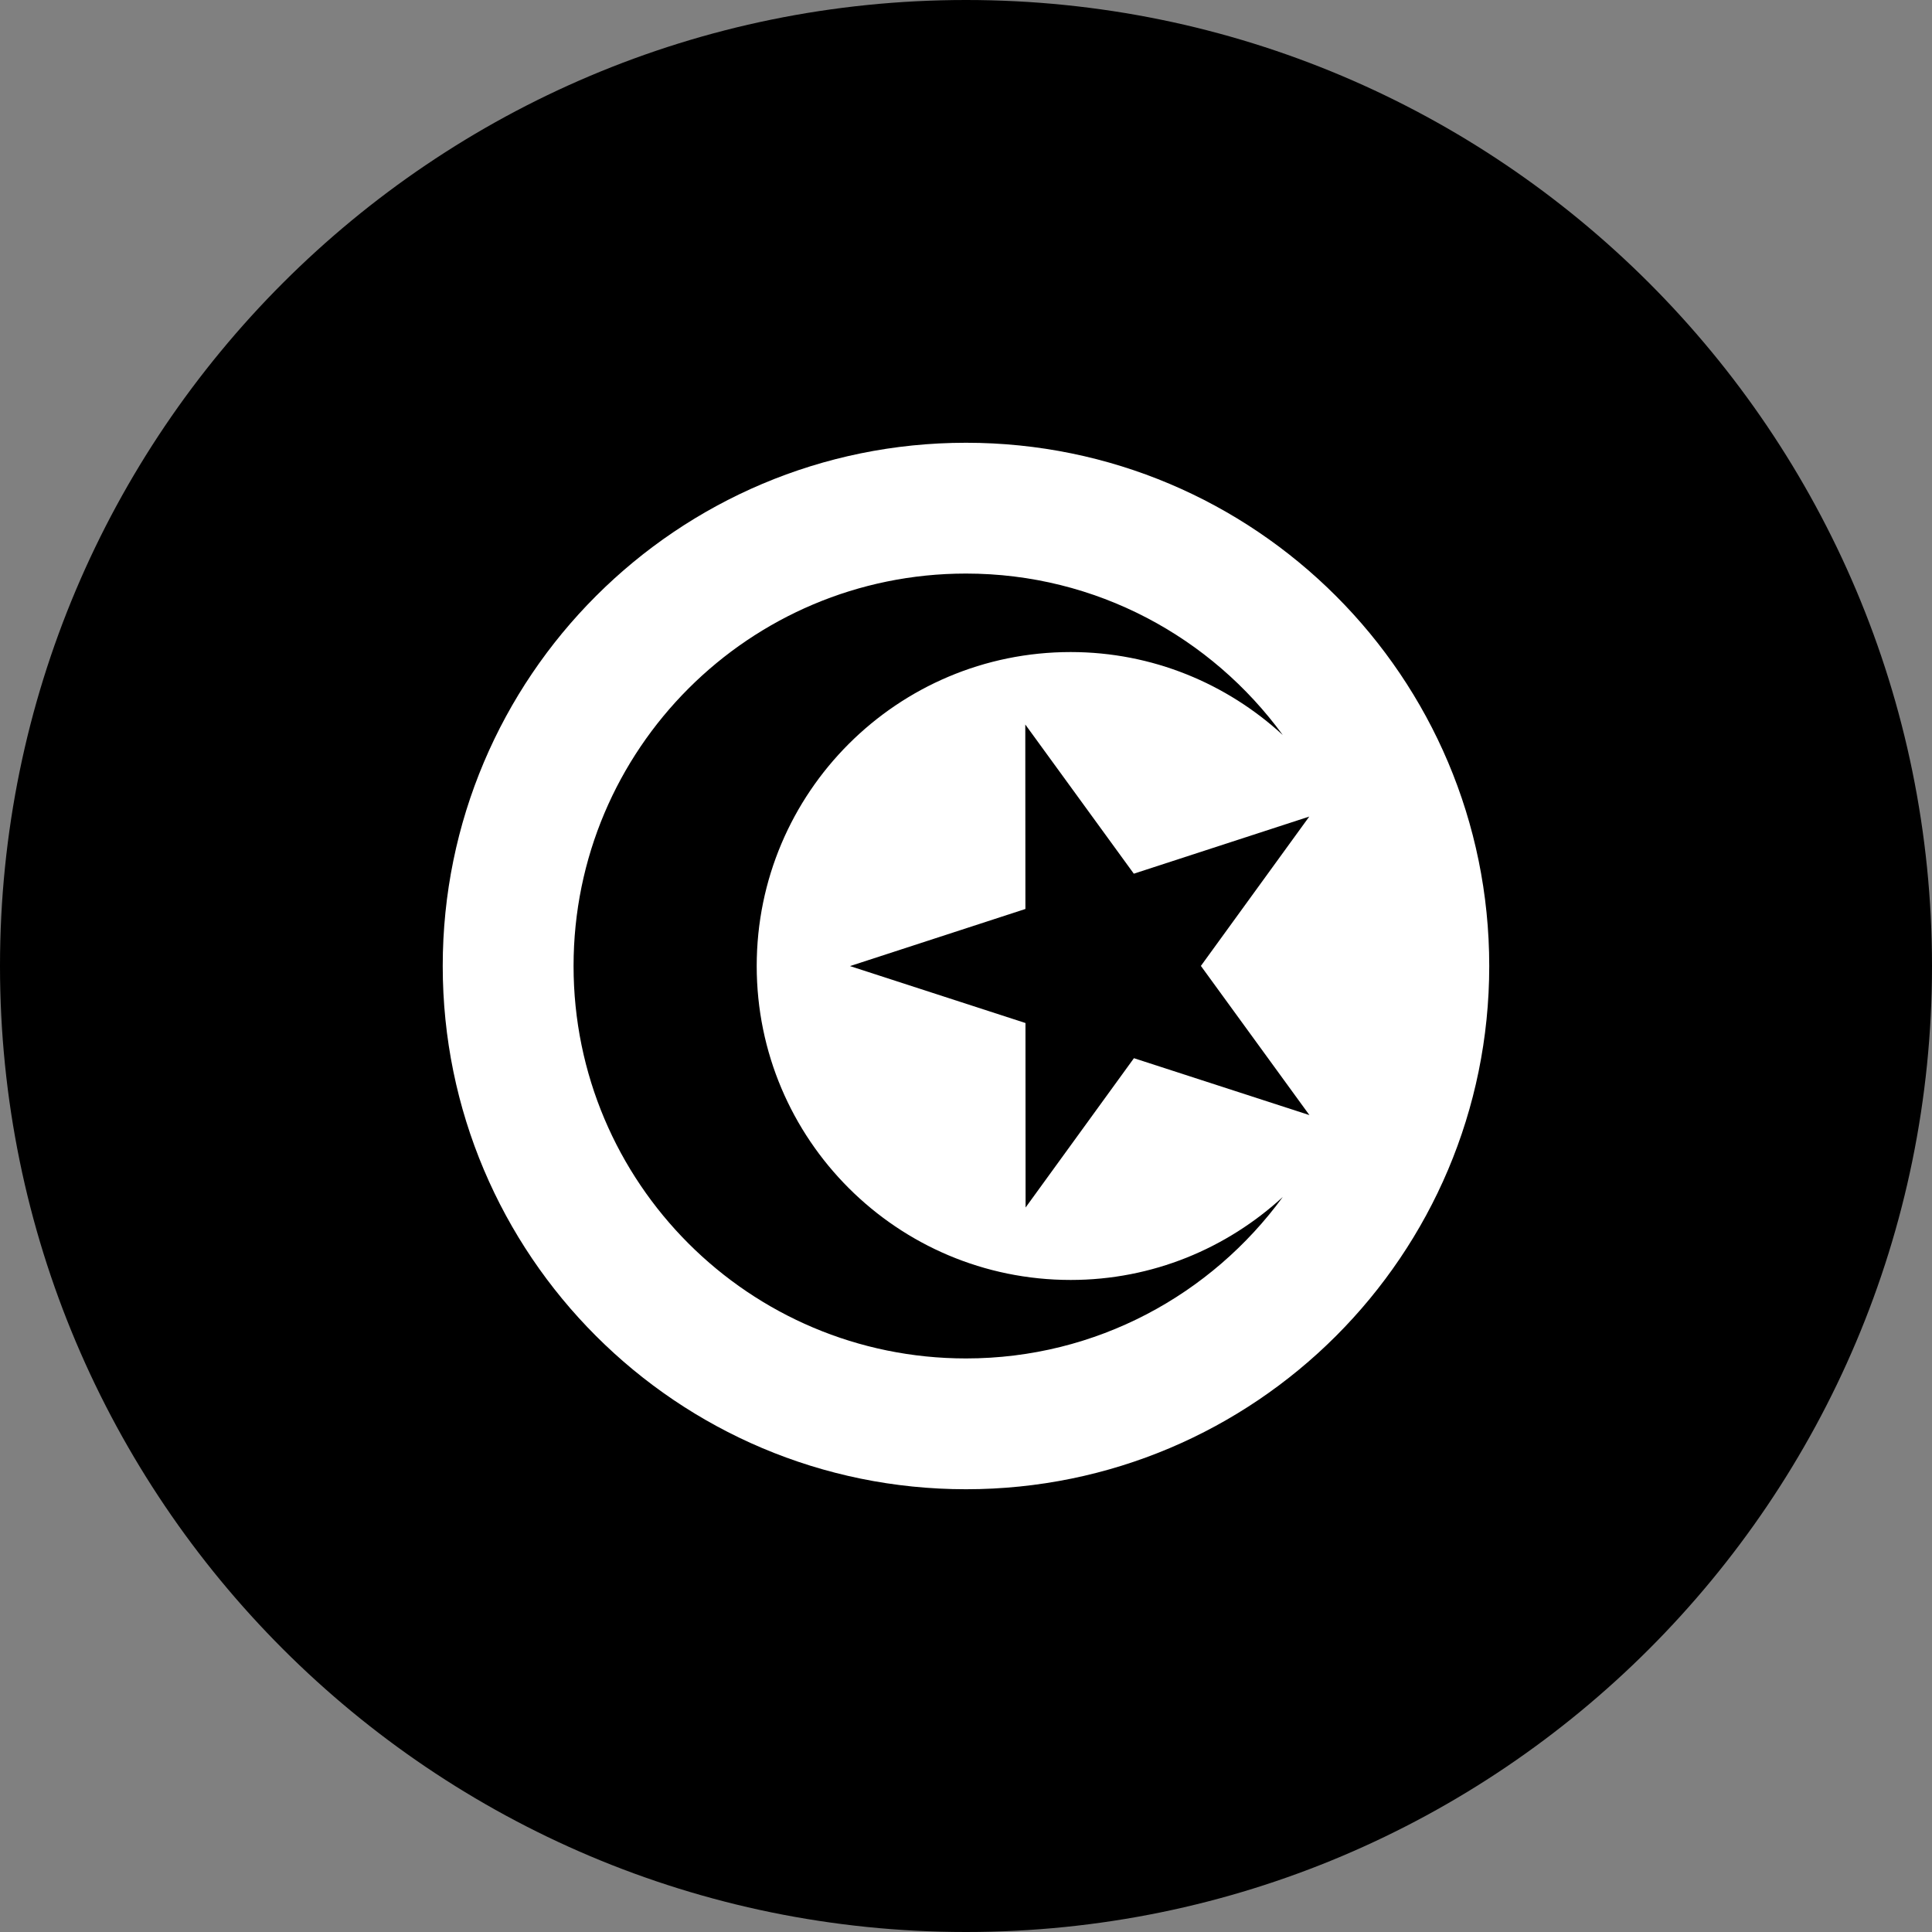 <svg width="64" height="64" viewBox="0 0 64 64" fill="none" xmlns="http://www.w3.org/2000/svg">
<rect x="0" y="0" width="64" height="64" fill="#808080" stroke="none"/>
<g clip-path="url(#clip0_1_12359)">
<path d="M32 64C49.673 64 64 49.673 64 32C64 14.327 49.673 0 32 0C14.327 0 0 14.327 0 32C0 49.673 14.327 64 32 64Z" fill="#F0263C" style="fill:#F0263C;fill:color(display-p3 0.941 0.149 0.235);fill-opacity:1;"/>
<path d="M32 49.333C41.573 49.333 49.333 41.573 49.333 32C49.333 22.427 41.573 14.667 32 14.667C22.427 14.667 14.666 22.427 14.666 32C14.666 41.573 22.427 49.333 32 49.333Z" fill="white" style="fill:white;fill-opacity:1;"/>
<path d="M25.067 32C25.067 26.256 29.723 21.6 35.467 21.6C38.18 21.6 40.642 22.648 42.494 24.349C40.129 21.112 36.316 19 32 19C24.82 19 19 24.82 19 32C19 39.18 24.82 45 32 45C36.316 45 40.129 42.888 42.494 39.651C40.642 41.352 38.18 42.4 35.467 42.4C29.723 42.4 25.067 37.744 25.067 32Z" fill="#F0263C" style="fill:#F0263C;fill:color(display-p3 0.941 0.149 0.235);fill-opacity:1;"/>
<path d="M33.964 24L37.559 28.942L43.371 27.05L39.781 31.997L43.376 36.939L37.563 35.054L33.974 40L33.97 33.889L28.157 32.003L33.968 30.111L33.964 24Z" fill="#F0263C" style="fill:#F0263C;fill:color(display-p3 0.941 0.149 0.235);fill-opacity:1;"/>
</g>
<defs>
<clipPath id="clip0_1_12359">
<rect width="64" height="64" fill="white" style="fill:white;fill-opacity:1;"/>
</clipPath>
</defs>
</svg>
